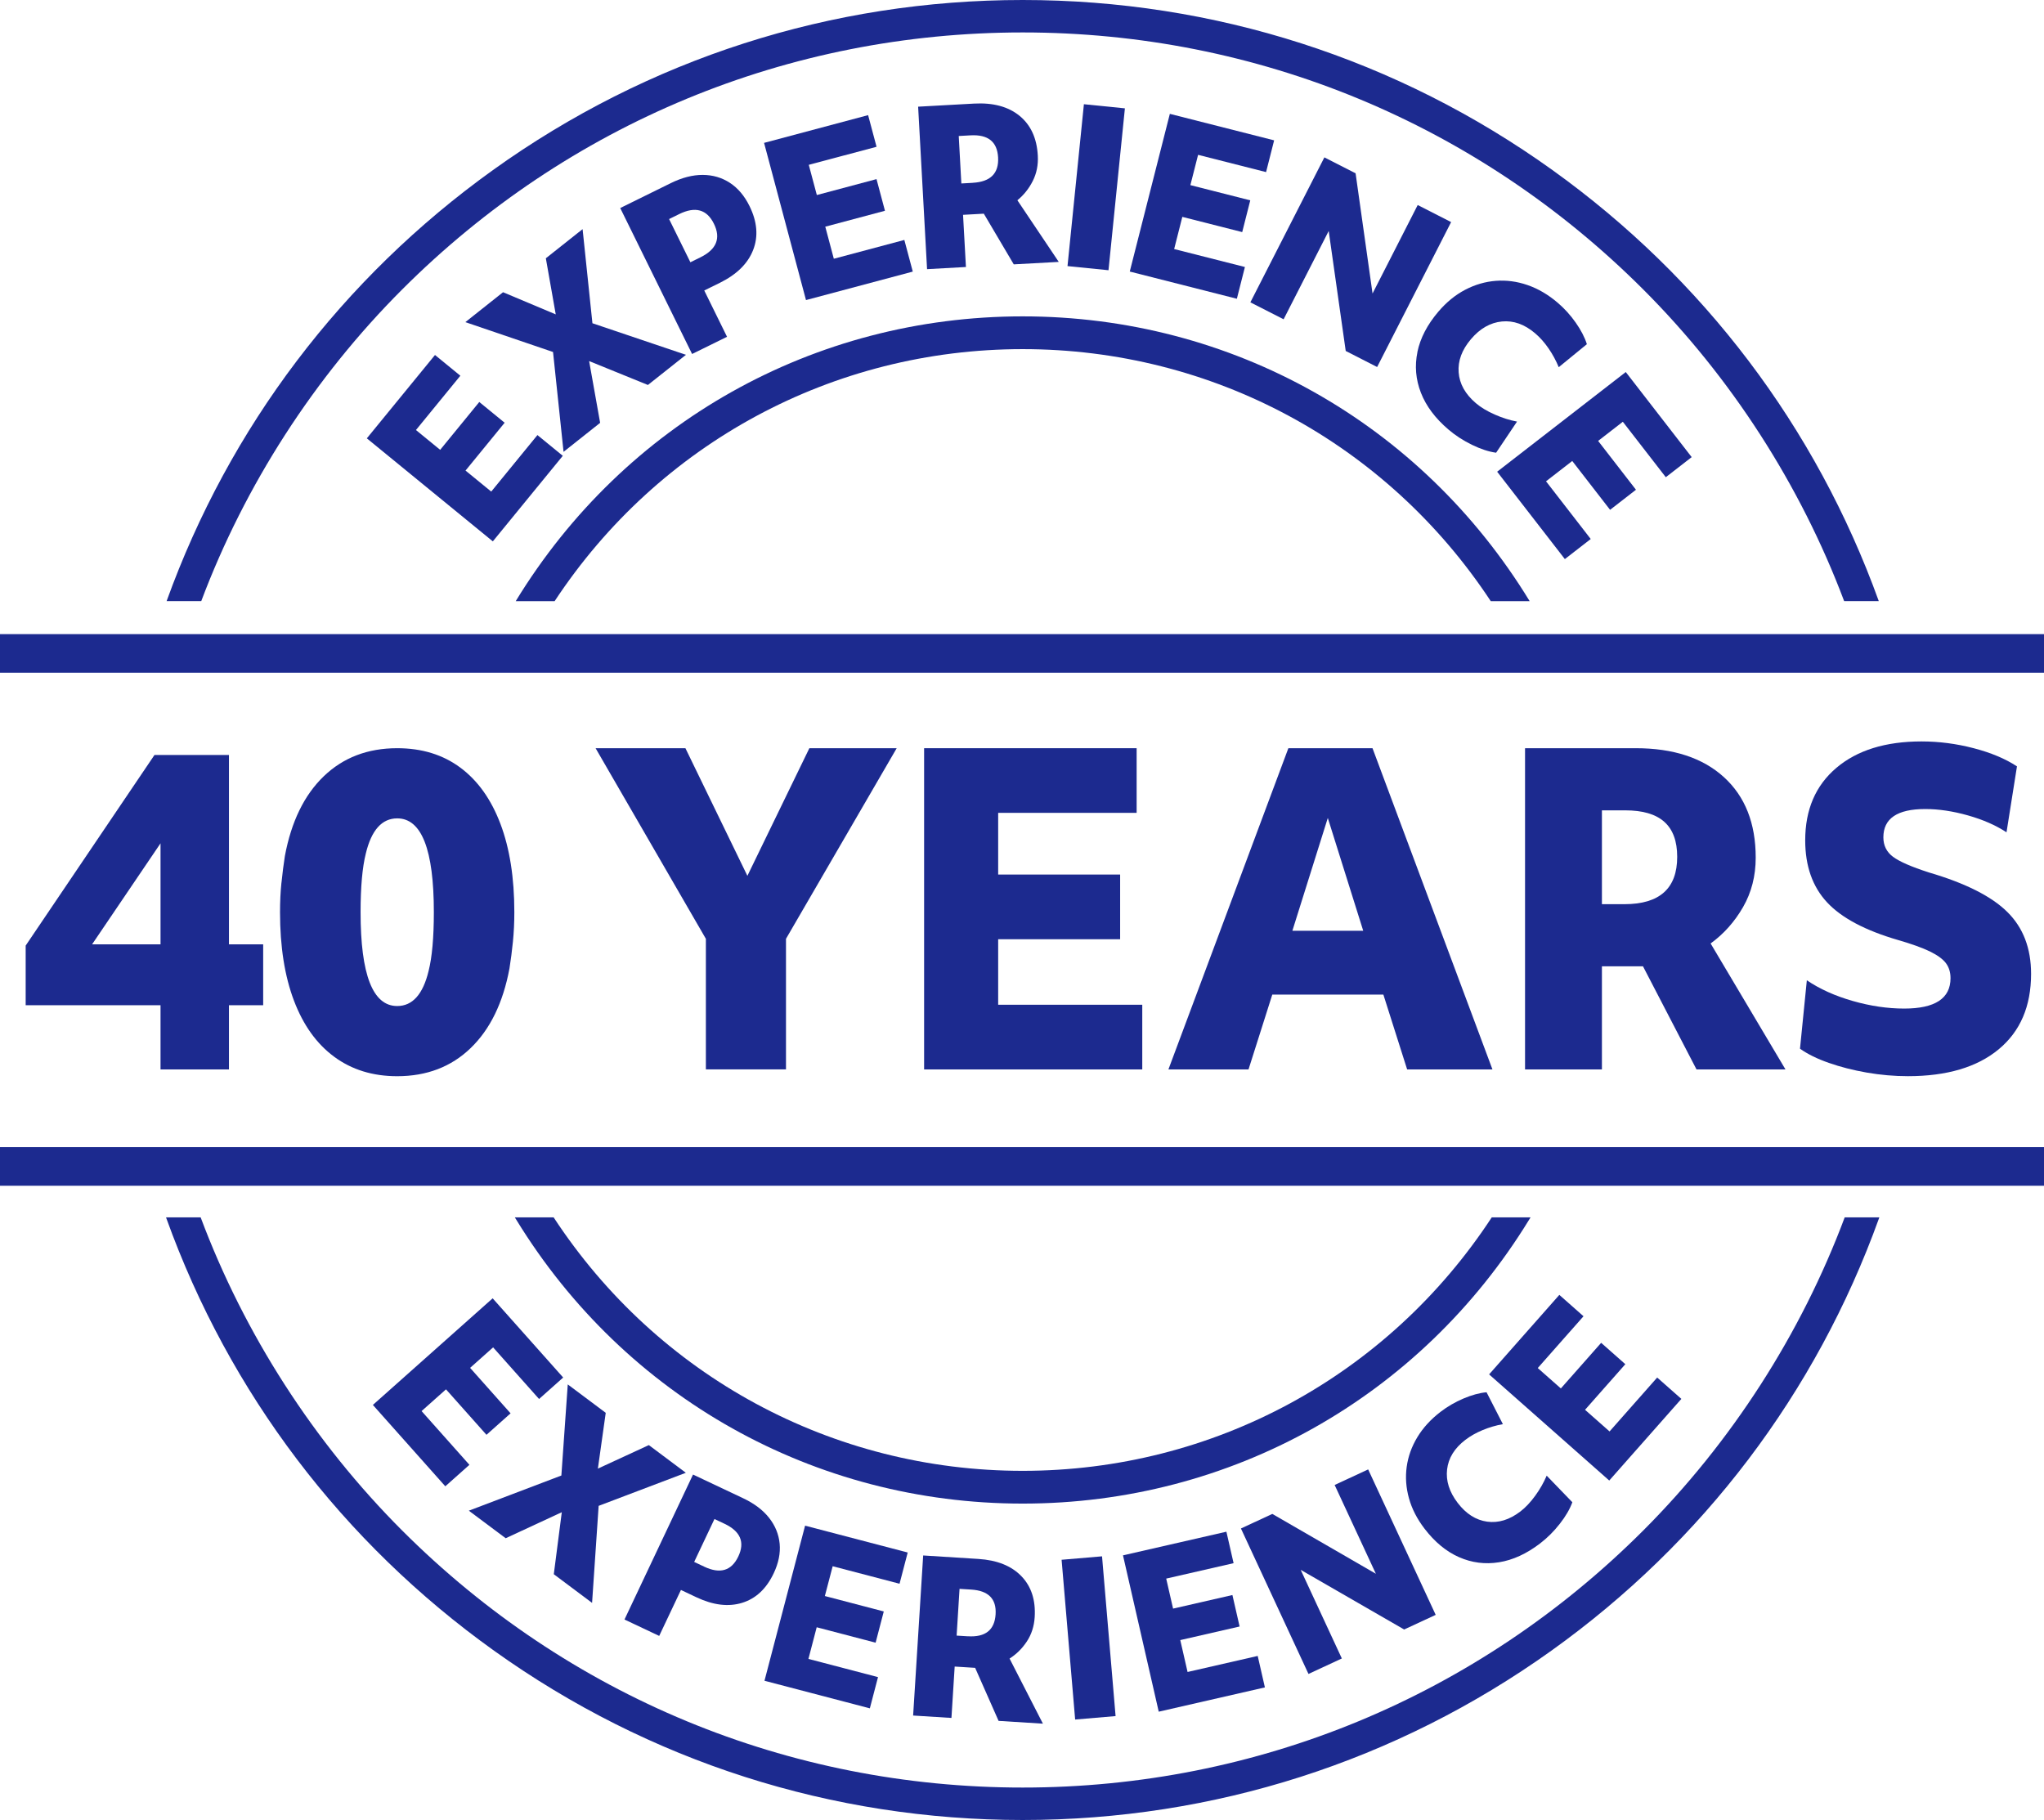 <?xml version="1.0" encoding="UTF-8"?><svg id="Layer_1" xmlns="http://www.w3.org/2000/svg" viewBox="0 0 588.4 523.9"><defs><style>.cls-1{fill:#1c2a8f;stroke-width:0px;}</style></defs><path class="cls-1" d="M531.03,350.43c-12.57,33.59-32.6,64.74-58,90.15-47.72,47.71-111.16,73.99-178.63,73.99s-130.91-26.28-178.63-73.99c-25.41-25.41-45.44-56.56-58.01-90.15h-9.97l.12.33c18.1,50.22,50.72,93.25,94.33,124.43,44.57,31.87,97.19,48.72,152.16,48.72,54.98,0,107.59-16.85,152.16-48.72,43.61-31.18,76.22-74.21,94.32-124.43l.12-.33h-9.97Z"/><path class="cls-1" d="M429.43,350.43c-29.95,45.72-80.27,72.97-135.03,72.97s-105.08-27.25-135.03-72.97h-11.17l.45.73c31.35,51.14,85.83,81.67,145.75,81.67s114.4-30.53,145.75-81.67l.45-.73h-11.17Z"/><path class="cls-1" d="M57.93,173.05c12.58-33.43,32.53-64.41,57.84-89.72C163.49,35.61,226.93,9.34,294.4,9.34s130.91,26.27,178.63,73.98c25.31,25.31,45.26,56.3,57.84,89.72h9.97c-18.05-50.04-50.52-92.94-93.95-124.09C402.25,16.93,349.52,0,294.4,0c-55.12,0-107.85,16.93-152.49,48.95-43.43,31.16-75.9,74.05-93.95,124.09h9.97Z"/><path class="cls-1" d="M159.66,173.05c29.99-45.48,80.1-72.55,134.74-72.55s104.75,27.06,134.74,72.55h11.2c-31.33-51.34-85.83-81.98-145.94-81.98s-114.61,30.64-145.94,81.98h11.2Z"/><path class="cls-1" d="M44.47,217.33h21.44v54.51h9.85v17.52h-9.85v18.49h-19.7v-18.49H7.39v-17.16l37.08-54.87ZM46.21,242.76l-19.7,29.08h19.7v-29.08Z"/><path class="cls-1" d="M81.03,254.07c.27-2.68.6-5.23.98-7.67,1.85-9.9,5.58-17.54,11.18-22.93,5.6-5.39,12.65-8.09,21.15-8.09,7.11,0,13.17,1.87,18.19,5.6,5.02,3.73,8.86,9.12,11.53,16.18s4,15.53,4,25.43c0,3-.14,5.84-.41,8.52-.27,2.68-.6,5.23-.99,7.67-1.85,9.9-5.58,17.54-11.18,22.93-5.6,5.4-12.65,8.09-21.15,8.09-7.03,0-13.08-1.87-18.13-5.6-5.06-3.73-8.92-9.12-11.59-16.18s-4-15.53-4-25.43c0-3,.13-5.84.41-8.52ZM123.38,279.5c1-3.97,1.51-9.61,1.51-16.91,0-18.01-3.52-27.01-10.54-27.01-4.4,0-7.42,3.37-9.04,10.1-1,3.98-1.51,9.61-1.51,16.91,0,18.01,3.51,27.01,10.54,27.01,4.4,0,7.42-3.37,9.04-10.1Z"/><path class="cls-1" d="M171.47,215.38h25.84l17.84,36.74,17.84-36.74h25.14l-31.87,54.87v37.59h-23.06v-37.59l-31.75-54.87Z"/><path class="cls-1" d="M266.02,215.38h61.18v18.61h-39.86v17.76h35.11v18.62h-35.11v18.86h41.48v18.62h-62.8v-92.47Z"/><path class="cls-1" d="M370.88,215.38h24.22l34.53,92.47h-24.56l-6.84-21.54h-31.98l-6.84,21.54h-23.06l34.53-92.47ZM392.43,267.94l-10.2-32.48-10.2,32.48h20.39Z"/><path class="cls-1" d="M439.01,215.38h31.87c10.81,0,19.27,2.78,25.38,8.33,6.1,5.56,9.15,13.28,9.15,23.18,0,5.27-1.22,10.02-3.65,14.24-2.43,4.22-5.54,7.71-9.33,10.46l21.55,36.26h-25.61l-15.41-29.69h-11.82v29.69h-22.13v-92.47ZM467.63,260.28c10.12,0,15.18-4.54,15.18-13.63s-4.98-13.38-14.95-13.38h-6.72v27.01h6.49Z"/><path class="cls-1" d="M520.12,282.18c3.71,2.52,8.11,4.5,13.21,5.96s10.04,2.19,14.83,2.19c8.88,0,13.33-2.92,13.33-8.76,0-1.7-.45-3.14-1.33-4.32-.89-1.17-2.42-2.29-4.58-3.35-2.16-1.05-5.21-2.15-9.15-3.29-9.5-2.76-16.34-6.39-20.51-10.89-4.17-4.5-6.26-10.44-6.26-17.82,0-8.84,2.99-15.8,8.98-20.87,5.99-5.07,14.15-7.6,24.51-7.6,5.02,0,10.02.65,15.01,1.95,4.98,1.3,9.13,3.04,12.46,5.23l-3.01,18.98c-3.09-2.03-6.8-3.65-11.12-4.87-4.33-1.22-8.42-1.83-12.28-1.83-8.04,0-12.05,2.72-12.05,8.15,0,2.35.93,4.22,2.78,5.6,1.85,1.38,5.29,2.88,10.31,4.5,10.5,3.08,18.04,6.87,22.59,11.38,4.56,4.5,6.84,10.44,6.84,17.82,0,9.33-3.11,16.57-9.33,21.72-6.22,5.15-14.93,7.73-26.13,7.73-3.94,0-7.88-.35-11.82-1.03-3.94-.69-7.59-1.62-10.95-2.8-3.36-1.17-6.12-2.53-8.29-4.08l1.97-19.71Z"/><path class="cls-1" d="M105.6,126.18l19.62-23.99,7.3,5.97-12.78,15.63,6.97,5.7,11.26-13.77,7.3,5.97-11.26,13.77,7.4,6.05,13.3-16.27,7.3,5.97-20.14,24.63-36.26-29.65Z"/><path class="cls-1" d="M159.21,101.33l-25.25-8.6,10.85-8.61,15.17,6.38-2.85-16.15,10.58-8.39,2.83,27.09,26.92,9.09-10.95,8.68-16.92-6.88,3.17,17.78-10.53,8.35-3.03-28.75Z"/><path class="cls-1" d="M178.56,59.88l14.53-7.16c3.23-1.59,6.3-2.38,9.2-2.37,2.91.01,5.52.78,7.83,2.29,2.32,1.52,4.2,3.75,5.65,6.7,2.21,4.5,2.56,8.7,1.04,12.61-1.52,3.91-4.72,7.06-9.6,9.47l-4.48,2.2,6.56,13.33-10.06,4.95-20.69-42.02ZM201.64,74.07c4.63-2.28,5.93-5.5,3.87-9.67-2.03-4.13-5.37-5.05-10-2.77l-2.9,1.43,6.13,12.44,2.9-1.43Z"/><path class="cls-1" d="M219.95,41.13l29.95-7.99,2.43,9.11-19.51,5.2,2.32,8.69,17.18-4.58,2.43,9.11-17.18,4.58,2.46,9.23,20.3-5.41,2.43,9.11-30.74,8.2-12.07-45.26Z"/><path class="cls-1" d="M264.29,30.71l16.12-.89c5.47-.3,9.83.87,13.07,3.51,3.24,2.64,5,6.46,5.27,11.47.15,2.67-.34,5.1-1.45,7.3-1.11,2.2-2.59,4.05-4.43,5.55l11.91,17.74-12.95.71-8.62-14.59-5.98.33.83,15.02-11.19.62-2.57-46.77ZM280.02,52.62c5.12-.28,7.55-2.72,7.3-7.31-.25-4.51-2.89-6.63-7.93-6.35l-3.4.19.75,13.66,3.28-.18Z"/><path class="cls-1" d="M312.02,30l11.8,1.19-4.72,46.6-11.8-1.19,4.72-46.6Z"/><path class="cls-1" d="M336.74,32.77l30.04,7.63-2.32,9.14-19.57-4.97-2.22,8.72,17.24,4.38-2.32,9.14-17.24-4.38-2.35,9.26,20.37,5.17-2.32,9.14-30.83-7.83,11.54-45.4Z"/><path class="cls-1" d="M381.24,45.3l8.99,4.59,4.88,34.6,13-25.47,9.62,4.91-21.3,41.72-9.04-4.62-4.9-34.54-12.98,25.42-9.57-4.88,21.3-41.72Z"/><path class="cls-1" d="M408.02,101.33c.83-3.99,2.84-7.86,6.04-11.62,2.32-2.72,4.89-4.82,7.72-6.3,2.83-1.48,5.77-2.33,8.82-2.57,3.05-.23,6.1.17,9.13,1.22,3.04,1.05,5.93,2.74,8.67,5.08,1.94,1.65,3.67,3.56,5.19,5.72,1.52,2.16,2.6,4.24,3.22,6.22l-8.1,6.62c-.79-1.91-1.77-3.72-2.94-5.42-1.17-1.7-2.46-3.15-3.86-4.34-3.04-2.59-6.22-3.72-9.55-3.4s-6.3,2.01-8.91,5.08c-2.61,3.07-3.8,6.25-3.55,9.56.24,3.31,1.89,6.27,4.96,8.88,1.43,1.22,3.23,2.3,5.4,3.26,2.17.96,4.31,1.64,6.44,2.04l-6.02,8.96c-2.12-.29-4.43-1.05-6.94-2.27-2.51-1.22-4.78-2.69-6.8-4.42-3.78-3.22-6.42-6.75-7.91-10.58-1.49-3.83-1.82-7.74-.99-11.73Z"/><path class="cls-1" d="M468,107.09l18.98,24.5-7.45,5.78-12.37-15.96-7.11,5.51,10.89,14.06-7.45,5.78-10.89-14.06-7.55,5.85,12.87,16.61-7.45,5.78-19.49-25.15,37.02-28.69Z"/><path class="cls-1" d="M141.81,373.73l20.31,22.81-6.94,6.18-13.23-14.86-6.62,5.9,11.65,13.09-6.94,6.18-11.65-13.09-7.03,6.26,13.77,15.47-6.94,6.18-20.85-23.42,34.48-30.69Z"/><path class="cls-1" d="M161.6,424.75l1.84-26.23,10.93,8.18-2.26,16.06,14.67-6.77,10.65,7.97-25.1,9.52-1.89,27.93-11.02-8.25,2.3-17.85-16.15,7.49-10.61-7.93,26.63-10.12Z"/><path class="cls-1" d="M199.5,424.47l14.43,6.82c3.21,1.52,5.7,3.4,7.47,5.65,1.77,2.25,2.78,4.73,3.04,7.45.25,2.72-.32,5.54-1.7,8.47-2.11,4.47-5.14,7.31-9.09,8.53-3.95,1.22-8.35.69-13.19-1.6l-4.44-2.1-6.26,13.23-9.99-4.72,19.73-41.73ZM202.7,450.98c4.6,2.18,7.88,1.2,9.84-2.94,1.94-4.1.61-7.24-3.99-9.41l-2.88-1.36-5.84,12.35,2.88,1.36Z"/><path class="cls-1" d="M231.75,439.18l29.55,7.73-2.35,8.99-19.25-5.04-2.25,8.58,16.96,4.44-2.35,8.99-16.96-4.44-2.38,9.11,20.03,5.24-2.35,8.99-30.33-7.94,11.69-44.65Z"/><path class="cls-1" d="M265.75,447.76l15.88,1c5.39.34,9.52,1.99,12.38,4.95,2.87,2.96,4.15,6.9,3.84,11.83-.17,2.63-.92,4.95-2.26,6.98s-3,3.67-4.97,4.92l9.6,18.74-12.76-.8-6.75-15.27-5.89-.37-.93,14.79-11.03-.69,2.89-46.07ZM278.61,471.02c5.04.32,7.7-1.79,7.99-6.31.28-4.45-2.06-6.82-7.03-7.13l-3.35-.21-.84,13.46,3.23.2Z"/><path class="cls-1" d="M305.6,449l11.64-.99,3.9,45.99-11.64.99-3.9-45.99Z"/><path class="cls-1" d="M323.27,447.73l29.77-6.81,2.07,9.06-19.4,4.44,1.98,8.64,17.08-3.91,2.07,9.06-17.08,3.91,2.1,9.18,20.19-4.62,2.07,9.06-30.56,6.99-10.29-45Z"/><path class="cls-1" d="M357.24,439.99l9.02-4.19,29.81,17.23-11.87-25.56,9.65-4.48,19.44,41.87-9.08,4.21-29.78-17.17,11.84,25.51-9.6,4.46-19.44-41.87Z"/><path class="cls-1" d="M420,448.25c-3.67-1.62-6.99-4.36-9.94-8.22-2.14-2.8-3.63-5.71-4.47-8.74-.84-3.03-1.06-6.04-.65-9.03.41-2.99,1.43-5.84,3.07-8.55,1.64-2.71,3.87-5.14,6.68-7.3,1.99-1.52,4.18-2.8,6.58-3.82,2.4-1.02,4.62-1.63,6.66-1.81l4.7,9.18c-2.01.36-3.95.93-5.83,1.71-1.88.78-3.54,1.72-4.98,2.82-3.12,2.39-4.87,5.23-5.25,8.5-.38,3.28.64,6.49,3.05,9.64,2.41,3.15,5.24,4.95,8.48,5.4,3.24.45,6.43-.53,9.58-2.94,1.47-1.13,2.89-2.63,4.26-4.52,1.37-1.89,2.47-3.82,3.3-5.78l7.39,7.65c-.72,1.98-1.92,4.05-3.62,6.21-1.69,2.17-3.58,4.04-5.66,5.64-3.89,2.98-7.83,4.79-11.83,5.43-4,.64-7.84.15-11.51-1.47Z"/><path class="cls-1" d="M428.66,395.64l20.22-22.89,6.96,6.15-13.17,14.91,6.65,5.87,11.6-13.13,6.96,6.15-11.6,13.13,7.06,6.23,13.71-15.52,6.96,6.15-20.76,23.5-34.59-30.56Z"/><rect class="cls-1" x="0" y="330.22" width="588.4" height="11.11"/><rect class="cls-1" x="0" y="182.54" width="588.4" height="11.11"/></svg>
